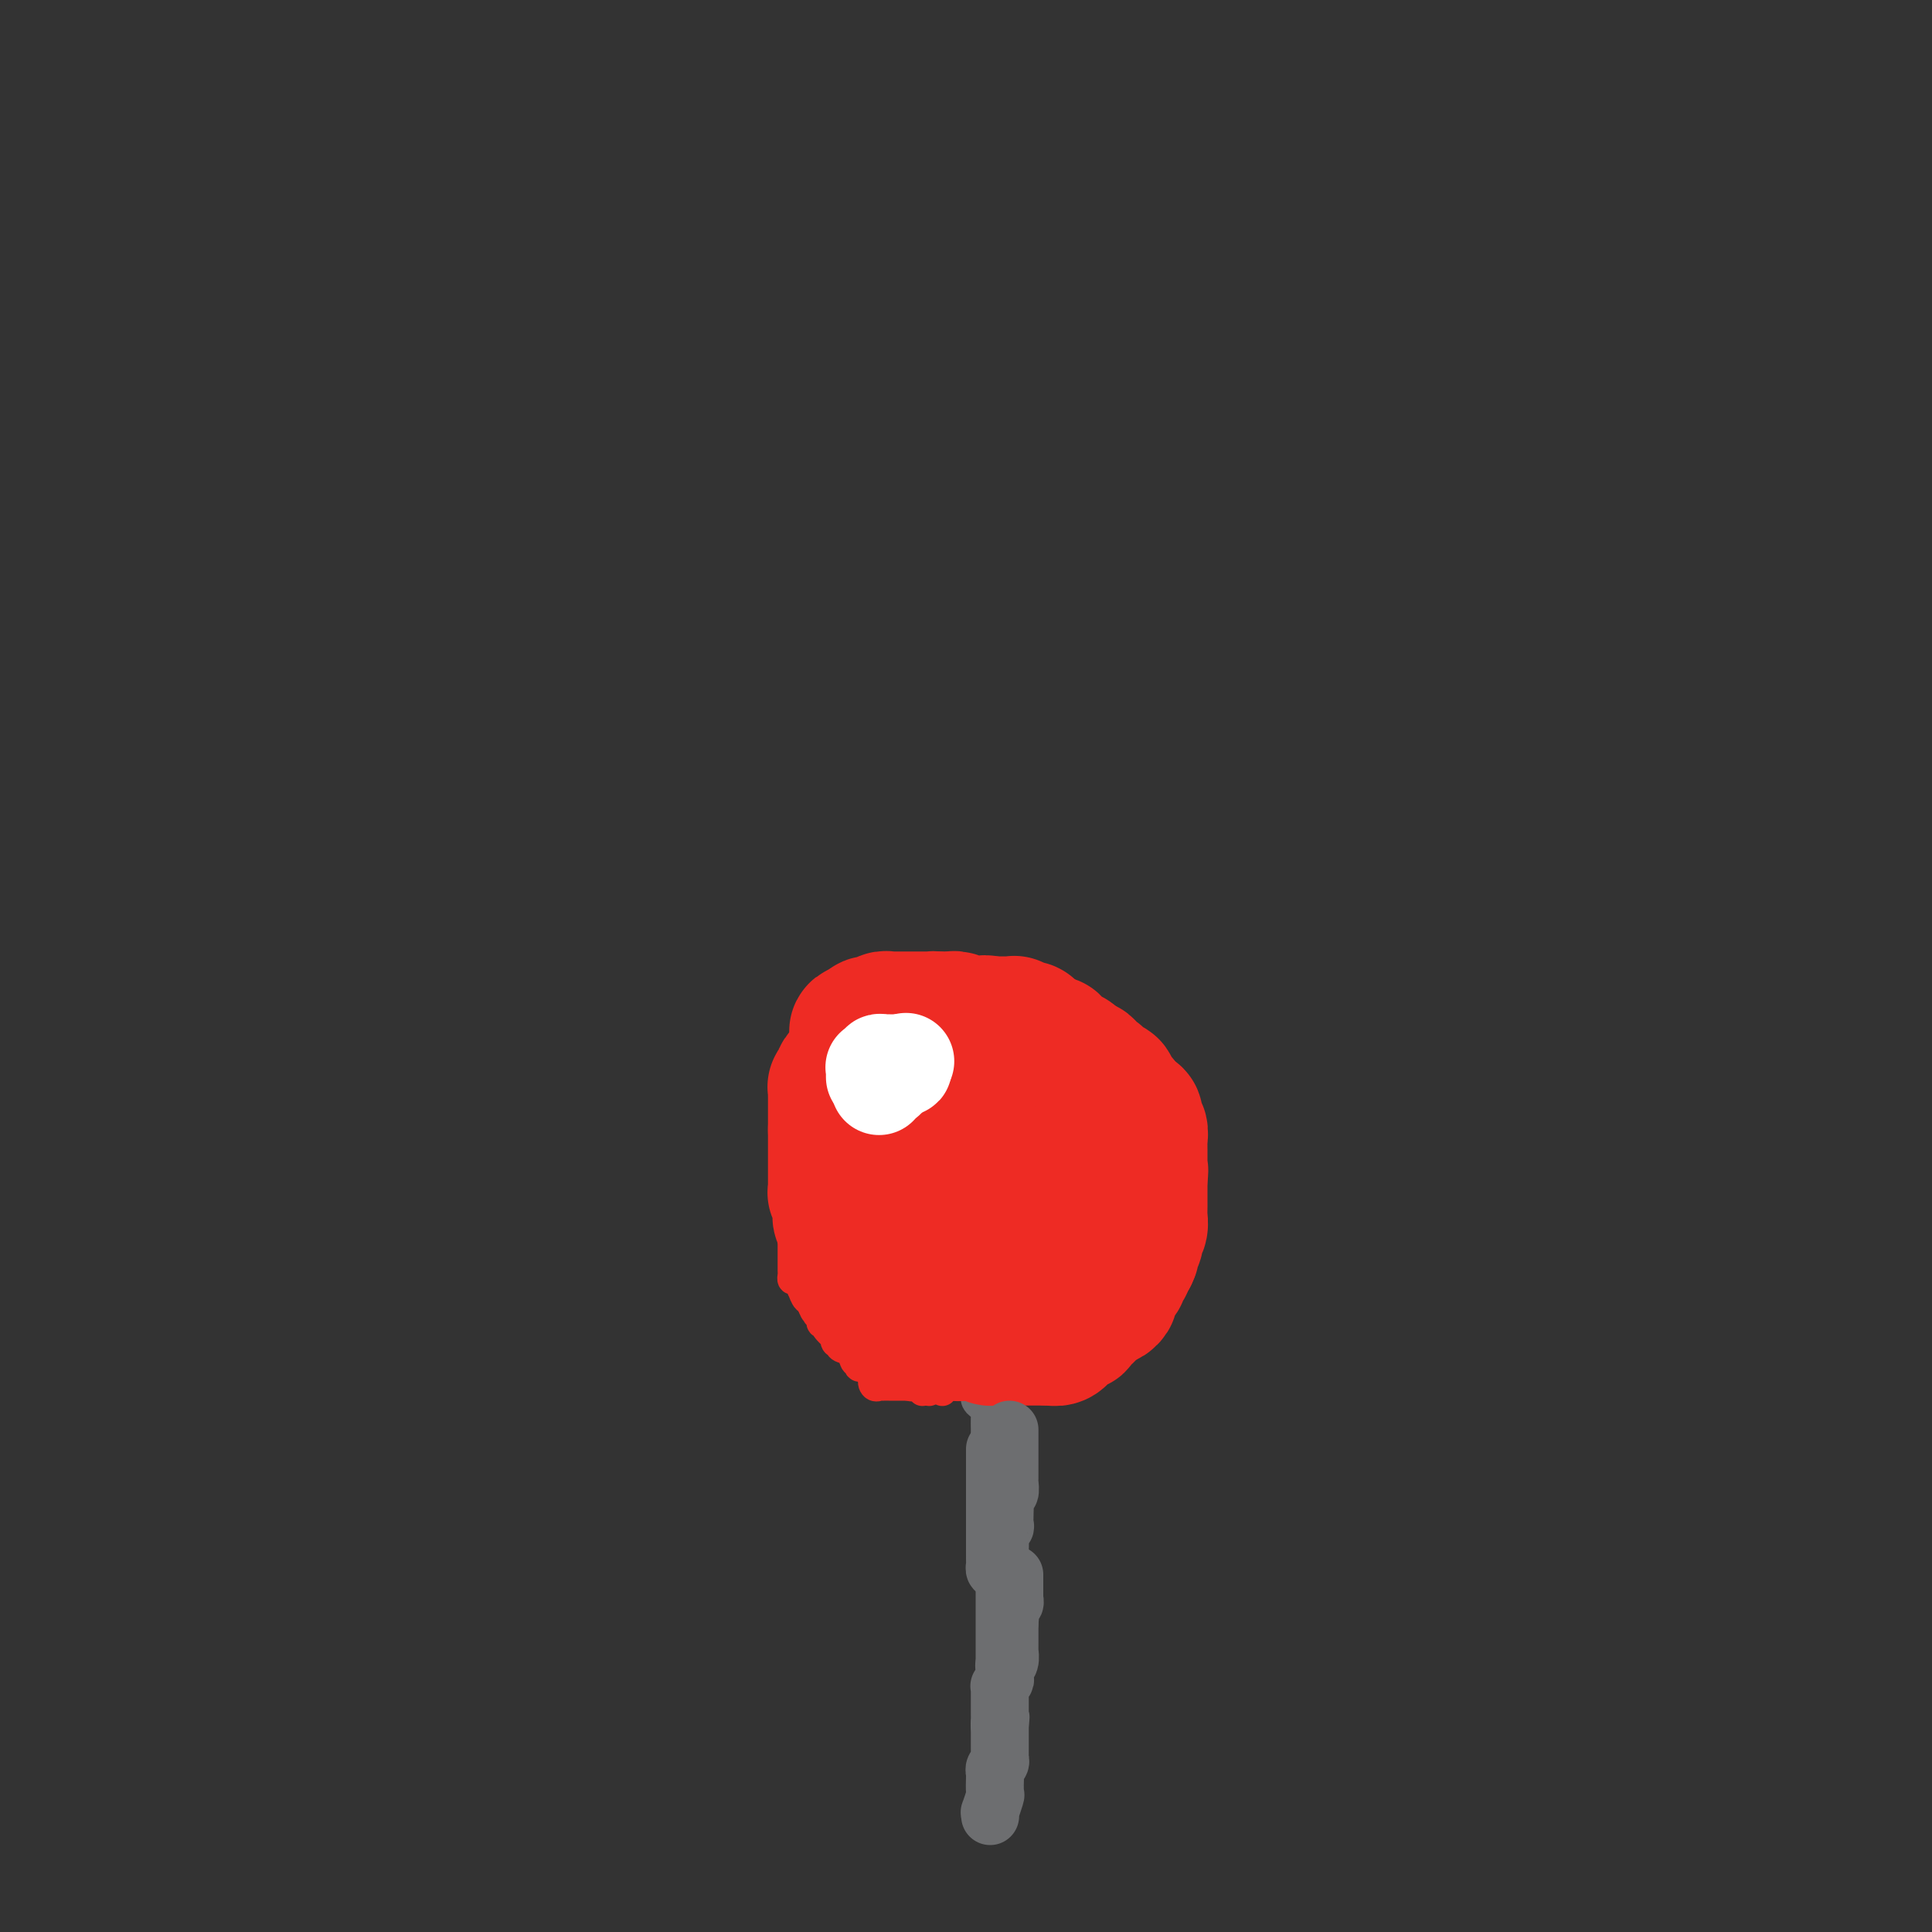 <svg viewBox='0 0 400 400' version='1.1' xmlns='http://www.w3.org/2000/svg' xmlns:xlink='http://www.w3.org/1999/xlink'><rect x="0" y="0" width="400" height="400" fill="#333333" stroke="none"/><g fill='none' stroke='#6D6E70' stroke-width='6' stroke-linecap='round' stroke-linejoin='round'><path d='M206,374c0.000,-0.192 0.000,-0.384 0,-1c0.000,-0.616 0.000,-1.657 0,-2c-0.000,-0.343 0.000,0.010 0,0c0.000,-0.010 0.000,-0.383 0,-1c0.000,-0.617 0.000,-1.478 0,-2c0.000,-0.522 0.000,-0.705 0,-1c0.000,-0.295 0.000,-0.703 0,-1c0.000,-0.297 0.000,-0.482 0,-1c0.000,-0.518 0.000,-1.367 0,-2c0.000,-0.633 -0.000,-1.050 0,-1c0.000,0.050 0.000,0.565 0,0c0.000,-0.565 0.000,-2.211 0,-3c0.000,-0.789 0.000,-0.721 0,-1c0.000,-0.279 0.000,-0.904 0,-1c0.000,-0.096 0.000,0.339 0,0c0.000,-0.339 -0.000,-1.452 0,-2c0.000,-0.548 0.000,-0.532 0,-1c0.000,-0.468 -0.000,-1.419 0,-2c0.000,-0.581 0.000,-0.790 0,-1'/><path d='M206,351c-0.226,-4.040 -0.793,-2.641 -1,-2c-0.207,0.641 -0.056,0.524 0,0c0.056,-0.524 0.015,-1.455 0,-2c-0.015,-0.545 -0.004,-0.706 0,-1c0.004,-0.294 0.001,-0.723 0,-1c-0.001,-0.277 -0.000,-0.402 0,-1c0.000,-0.598 0.000,-1.669 0,-2c-0.000,-0.331 -0.000,0.076 0,0c0.000,-0.076 0.000,-0.637 0,-1c-0.000,-0.363 -0.000,-0.527 0,-1c0.000,-0.473 0.000,-1.254 0,-2c-0.000,-0.746 -0.000,-1.456 0,-2c0.000,-0.544 0.000,-0.920 0,-1c-0.000,-0.080 -0.000,0.137 0,0c0.000,-0.137 -0.000,-0.628 0,-1c0.000,-0.372 0.000,-0.624 0,-1c-0.000,-0.376 -0.000,-0.875 0,-1c0.000,-0.125 0.000,0.122 0,0c-0.000,-0.122 -0.000,-0.615 0,-1c0.000,-0.385 0.000,-0.663 0,-1c-0.000,-0.337 -0.000,-0.733 0,-1c0.000,-0.267 0.000,-0.404 0,-1c-0.000,-0.596 -0.000,-1.650 0,-2c0.000,-0.350 0.001,0.005 0,0c-0.001,-0.005 -0.004,-0.368 0,-1c0.004,-0.632 0.015,-1.531 0,-2c-0.015,-0.469 -0.056,-0.507 0,-1c0.056,-0.493 0.207,-1.440 0,-2c-0.207,-0.560 -0.774,-0.731 -1,-1c-0.226,-0.269 -0.113,-0.634 0,-1'/><path d='M204,318c-0.309,-5.300 -0.083,-2.049 0,-1c0.083,1.049 0.022,-0.104 0,-1c-0.022,-0.896 -0.006,-1.537 0,-2c0.006,-0.463 0.002,-0.749 0,-1c-0.002,-0.251 -0.000,-0.466 0,-1c0.000,-0.534 0.000,-1.386 0,-2c-0.000,-0.614 -0.000,-0.991 0,-1c0.000,-0.009 0.000,0.348 0,0c-0.000,-0.348 -0.000,-1.403 0,-2c0.000,-0.597 0.000,-0.738 0,-1c-0.000,-0.262 -0.000,-0.647 0,-1c0.000,-0.353 0.000,-0.673 0,-1c-0.000,-0.327 -0.000,-0.659 0,-1c0.000,-0.341 0.000,-0.690 0,-1c-0.000,-0.310 -0.000,-0.581 0,-1c0.000,-0.419 0.000,-0.985 0,-1c-0.000,-0.015 -0.000,0.523 0,0c0.000,-0.523 0.001,-2.106 0,-3c-0.001,-0.894 -0.003,-1.100 0,-1c0.003,0.100 0.011,0.507 0,0c-0.011,-0.507 -0.041,-1.927 0,-3c0.041,-1.073 0.155,-1.797 0,-2c-0.155,-0.203 -0.577,0.117 -1,0c-0.423,-0.117 -0.845,-0.672 -1,-1c-0.155,-0.328 -0.041,-0.431 0,-1c0.041,-0.569 0.011,-1.606 0,-2c-0.011,-0.394 -0.003,-0.144 0,0c0.003,0.144 0.001,0.184 0,0c-0.001,-0.184 -0.000,-0.592 0,-1'/><path d='M202,286c-0.311,-5.134 -0.087,-1.968 0,-1c0.087,0.968 0.037,-0.263 0,-1c-0.037,-0.737 -0.062,-0.982 0,-1c0.062,-0.018 0.213,0.191 0,0c-0.213,-0.191 -0.788,-0.782 -1,-1c-0.212,-0.218 -0.061,-0.062 0,0c0.061,0.062 0.030,0.031 0,0'/></g>
<g fill='none' stroke='#EE2B24' stroke-width='6' stroke-linecap='round' stroke-linejoin='round'><path d='M191,283c0.056,-0.000 0.113,-0.000 0,0c-0.113,0.000 -0.395,0.000 0,0c0.395,-0.000 1.467,-0.001 2,0c0.533,0.001 0.527,0.003 1,0c0.473,-0.003 1.426,-0.011 2,0c0.574,0.011 0.769,0.041 1,0c0.231,-0.041 0.497,-0.155 1,0c0.503,0.155 1.245,0.577 2,1c0.755,0.423 1.525,0.845 2,1c0.475,0.155 0.655,0.041 1,0c0.345,-0.041 0.855,-0.011 1,0c0.145,0.011 -0.076,0.003 0,0c0.076,-0.003 0.450,-0.001 1,0c0.550,0.001 1.275,0.000 2,0'/><path d='M207,285c2.633,0.309 1.216,0.083 1,0c-0.216,-0.083 0.769,-0.022 1,0c0.231,0.022 -0.293,0.006 0,0c0.293,-0.006 1.402,-0.001 2,0c0.598,0.001 0.685,-0.003 1,0c0.315,0.003 0.858,0.011 1,0c0.142,-0.011 -0.115,-0.042 0,0c0.115,0.042 0.604,0.156 1,0c0.396,-0.156 0.699,-0.581 1,-1c0.301,-0.419 0.601,-0.830 1,-1c0.399,-0.170 0.899,-0.098 1,0c0.101,0.098 -0.197,0.224 0,0c0.197,-0.224 0.889,-0.796 1,-1c0.111,-0.204 -0.360,-0.040 0,0c0.360,0.040 1.549,-0.046 2,0c0.451,0.046 0.162,0.223 0,0c-0.162,-0.223 -0.198,-0.848 0,-1c0.198,-0.152 0.629,0.167 1,0c0.371,-0.167 0.681,-0.819 1,-1c0.319,-0.181 0.646,0.110 1,0c0.354,-0.110 0.735,-0.621 1,-1c0.265,-0.379 0.413,-0.626 1,-1c0.587,-0.374 1.613,-0.874 2,-1c0.387,-0.126 0.135,0.121 0,0c-0.135,-0.121 -0.152,-0.609 0,-1c0.152,-0.391 0.472,-0.683 1,-1c0.528,-0.317 1.264,-0.658 2,-1'/><path d='M230,274c2.627,-2.087 1.194,-1.806 1,-2c-0.194,-0.194 0.852,-0.864 2,-2c1.148,-1.136 2.399,-2.737 3,-4c0.601,-1.263 0.553,-2.188 1,-3c0.447,-0.812 1.391,-1.512 2,-2c0.609,-0.488 0.885,-0.766 1,-1c0.115,-0.234 0.069,-0.426 0,-1c-0.069,-0.574 -0.162,-1.530 0,-2c0.162,-0.470 0.578,-0.455 1,-1c0.422,-0.545 0.849,-1.651 1,-2c0.151,-0.349 0.026,0.059 0,0c-0.026,-0.059 0.045,-0.584 0,-1c-0.045,-0.416 -0.208,-0.724 0,-1c0.208,-0.276 0.788,-0.521 1,-1c0.212,-0.479 0.057,-1.193 0,-2c-0.057,-0.807 -0.015,-1.708 0,-2c0.015,-0.292 0.004,0.024 0,0c-0.004,-0.024 -0.001,-0.388 0,-1c0.001,-0.612 0.000,-1.472 0,-2c-0.000,-0.528 -0.000,-0.724 0,-1c0.000,-0.276 0.000,-0.634 0,-1c-0.000,-0.366 -0.000,-0.742 0,-1c0.000,-0.258 0.001,-0.398 0,-1c-0.001,-0.602 -0.003,-1.667 0,-2c0.003,-0.333 0.011,0.065 0,0c-0.011,-0.065 -0.041,-0.595 0,-1c0.041,-0.405 0.155,-0.687 0,-1c-0.155,-0.313 -0.577,-0.656 -1,-1'/><path d='M242,235c-0.398,-2.720 -0.895,-1.521 -1,-1c-0.105,0.521 0.180,0.365 0,0c-0.180,-0.365 -0.826,-0.938 -1,-1c-0.174,-0.062 0.125,0.387 0,0c-0.125,-0.387 -0.675,-1.610 -1,-2c-0.325,-0.390 -0.426,0.054 -1,0c-0.574,-0.054 -1.622,-0.606 -2,-1c-0.378,-0.394 -0.086,-0.632 0,-1c0.086,-0.368 -0.032,-0.868 0,-1c0.032,-0.132 0.215,0.104 0,0c-0.215,-0.104 -0.829,-0.550 -1,-1c-0.171,-0.450 0.100,-0.906 0,-1c-0.100,-0.094 -0.570,0.172 -1,0c-0.430,-0.172 -0.818,-0.782 -1,-1c-0.182,-0.218 -0.158,-0.044 0,0c0.158,0.044 0.448,-0.044 0,0c-0.448,0.044 -1.636,0.218 -2,0c-0.364,-0.218 0.096,-0.829 0,-1c-0.096,-0.171 -0.746,0.099 -1,0c-0.254,-0.099 -0.110,-0.566 0,-1c0.110,-0.434 0.187,-0.835 0,-1c-0.187,-0.165 -0.638,-0.096 -1,0c-0.362,0.096 -0.636,0.218 -1,0c-0.364,-0.218 -0.818,-0.777 -1,-1c-0.182,-0.223 -0.091,-0.112 0,0'/><path d='M227,221c-2.317,-2.167 -0.610,-0.583 0,0c0.610,0.583 0.122,0.166 0,0c-0.122,-0.166 0.121,-0.082 0,0c-0.121,0.082 -0.606,0.162 -1,0c-0.394,-0.162 -0.698,-0.565 -1,-1c-0.302,-0.435 -0.602,-0.901 -1,-1c-0.398,-0.099 -0.894,0.171 -1,0c-0.106,-0.171 0.179,-0.782 0,-1c-0.179,-0.218 -0.822,-0.043 -1,0c-0.178,0.043 0.107,-0.045 0,0c-0.107,0.045 -0.607,0.222 -1,0c-0.393,-0.222 -0.679,-0.844 -1,-1c-0.321,-0.156 -0.678,0.155 -1,0c-0.322,-0.155 -0.610,-0.776 -1,-1c-0.390,-0.224 -0.883,-0.050 -1,0c-0.117,0.050 0.141,-0.025 0,0c-0.141,0.025 -0.682,0.150 -1,0c-0.318,-0.150 -0.414,-0.576 -1,-1c-0.586,-0.424 -1.662,-0.846 -2,-1c-0.338,-0.154 0.063,-0.041 0,0c-0.063,0.041 -0.590,0.011 -1,0c-0.410,-0.011 -0.704,-0.003 -1,0c-0.296,0.003 -0.595,0.001 -1,0c-0.405,-0.001 -0.917,-0.000 -1,0c-0.083,0.000 0.262,0.000 0,0c-0.262,-0.000 -1.131,-0.000 -2,0'/><path d='M207,214c-3.045,-1.100 -0.659,-0.351 0,0c0.659,0.351 -0.410,0.304 -1,0c-0.590,-0.304 -0.701,-0.866 -1,-1c-0.299,-0.134 -0.787,0.160 -1,0c-0.213,-0.160 -0.152,-0.775 0,-1c0.152,-0.225 0.395,-0.060 0,0c-0.395,0.060 -1.430,0.016 -2,0c-0.570,-0.016 -0.677,-0.004 -1,0c-0.323,0.004 -0.861,0.001 -1,0c-0.139,-0.001 0.122,-0.000 0,0c-0.122,0.000 -0.628,0.000 -1,0c-0.372,-0.000 -0.609,-0.000 -1,0c-0.391,0.000 -0.934,0.000 -1,0c-0.066,-0.000 0.346,-0.000 0,0c-0.346,0.000 -1.451,0.000 -2,0c-0.549,-0.000 -0.542,-0.000 -1,0c-0.458,0.000 -1.380,0.000 -2,0c-0.620,-0.000 -0.940,-0.000 -1,0c-0.060,0.000 0.138,0.000 0,0c-0.138,-0.000 -0.611,-0.000 -1,0c-0.389,0.000 -0.695,0.000 -1,0c-0.305,-0.000 -0.610,-0.000 -1,0c-0.390,0.000 -0.864,0.000 -1,0c-0.136,-0.000 0.066,-0.000 0,0c-0.066,0.000 -0.399,0.000 -1,0c-0.601,-0.000 -1.469,-0.000 -2,0c-0.531,0.000 -0.723,0.000 -1,0c-0.277,-0.000 -0.638,-0.000 -1,0'/><path d='M182,212c-3.759,-0.292 -0.655,-0.023 0,0c0.655,0.023 -1.138,-0.201 -2,0c-0.862,0.201 -0.794,0.828 -1,1c-0.206,0.172 -0.686,-0.111 -1,0c-0.314,0.111 -0.462,0.618 -1,1c-0.538,0.382 -1.468,0.641 -2,1c-0.532,0.359 -0.667,0.819 -1,1c-0.333,0.181 -0.862,0.085 -1,0c-0.138,-0.085 0.117,-0.159 0,0c-0.117,0.159 -0.605,0.549 -1,1c-0.395,0.451 -0.698,0.962 -1,1c-0.302,0.038 -0.602,-0.396 -1,0c-0.398,0.396 -0.894,1.621 -1,2c-0.106,0.379 0.179,-0.088 0,0c-0.179,0.088 -0.823,0.730 -1,1c-0.177,0.270 0.111,0.168 0,0c-0.111,-0.168 -0.622,-0.400 -1,0c-0.378,0.400 -0.623,1.434 -1,2c-0.377,0.566 -0.886,0.663 -1,1c-0.114,0.337 0.165,0.913 0,1c-0.165,0.087 -0.776,-0.314 -1,0c-0.224,0.314 -0.060,1.342 0,2c0.060,0.658 0.016,0.946 0,1c-0.016,0.054 -0.004,-0.125 0,0c0.004,0.125 0.001,0.555 0,1c-0.001,0.445 -0.000,0.907 0,1c0.000,0.093 0.000,-0.181 0,0c-0.000,0.181 -0.000,0.818 0,1c0.000,0.182 0.000,-0.091 0,0c-0.000,0.091 -0.000,0.545 0,1'/><path d='M164,232c0.000,1.250 0.000,0.874 0,1c-0.000,0.126 0.000,0.755 0,1c0.000,0.245 0.000,0.107 0,0c0.000,-0.107 0.000,-0.182 0,0c0.000,0.182 -0.000,0.622 0,1c0.000,0.378 0.000,0.693 0,1c0.000,0.307 0.000,0.607 0,1c0.000,0.393 0.000,0.880 0,1c0.000,0.120 0.000,-0.126 0,0c0.000,0.126 0.000,0.625 0,1c0.000,0.375 0.000,0.625 0,1c0.000,0.375 0.000,0.874 0,1c0.000,0.126 0.000,-0.121 0,0c0.000,0.121 0.000,0.609 0,1c0.000,0.391 -0.000,0.683 0,1c0.000,0.317 0.000,0.658 0,1c0.000,0.342 -0.000,0.683 0,1c0.000,0.317 0.000,0.608 0,1c0.000,0.392 -0.000,0.883 0,1c0.000,0.117 0.000,-0.141 0,0c0.000,0.141 -0.000,0.682 0,1c0.000,0.318 0.000,0.414 0,1c0.000,0.586 -0.000,1.663 0,2c0.000,0.337 0.000,-0.064 0,0c0.000,0.064 -0.000,0.594 0,1c0.000,0.406 0.000,0.687 0,1c-0.000,0.313 0.000,0.656 0,1'/><path d='M164,254c-0.000,3.565 -0.000,1.477 0,1c0.000,-0.477 0.000,0.659 0,1c-0.000,0.341 -0.000,-0.111 0,0c0.000,0.111 0.000,0.786 0,1c-0.000,0.214 -0.000,-0.034 0,0c0.000,0.034 0.000,0.351 0,1c-0.000,0.649 -0.000,1.631 0,2c0.000,0.369 0.000,0.126 0,0c-0.000,-0.126 -0.001,-0.135 0,0c0.001,0.135 0.003,0.414 0,1c-0.003,0.586 -0.011,1.480 0,2c0.011,0.520 0.042,0.665 0,1c-0.042,0.335 -0.155,0.858 0,1c0.155,0.142 0.580,-0.098 1,0c0.420,0.098 0.834,0.533 1,1c0.166,0.467 0.083,0.966 0,1c-0.083,0.034 -0.166,-0.397 0,0c0.166,0.397 0.581,1.622 1,2c0.419,0.378 0.844,-0.091 1,0c0.156,0.091 0.045,0.740 0,1c-0.045,0.260 -0.022,0.130 0,0'/><path d='M168,270c0.863,2.653 1.019,1.285 1,1c-0.019,-0.285 -0.215,0.512 0,1c0.215,0.488 0.840,0.668 1,1c0.160,0.332 -0.146,0.815 0,1c0.146,0.185 0.743,0.073 1,0c0.257,-0.073 0.173,-0.107 0,0c-0.173,0.107 -0.435,0.355 0,1c0.435,0.645 1.567,1.689 2,2c0.433,0.311 0.167,-0.109 0,0c-0.167,0.109 -0.234,0.749 0,1c0.234,0.251 0.769,0.114 1,0c0.231,-0.114 0.156,-0.203 0,0c-0.156,0.203 -0.395,0.699 0,1c0.395,0.301 1.425,0.405 2,1c0.575,0.595 0.697,1.679 1,2c0.303,0.321 0.788,-0.121 1,0c0.212,0.121 0.149,0.806 0,1c-0.149,0.194 -0.386,-0.102 0,0c0.386,0.102 1.396,0.600 2,1c0.604,0.400 0.802,0.700 1,1'/><path d='M181,285c2.028,2.486 0.599,1.202 0,1c-0.599,-0.202 -0.367,0.678 0,1c0.367,0.322 0.868,0.086 1,0c0.132,-0.086 -0.107,-0.023 0,0c0.107,0.023 0.558,0.006 1,0c0.442,-0.006 0.874,-0.002 1,0c0.126,0.002 -0.055,0.000 0,0c0.055,-0.000 0.345,-0.000 1,0c0.655,0.000 1.676,0.000 2,0c0.324,-0.000 -0.050,-0.000 0,0c0.050,0.000 0.525,0.000 1,0'/><path d='M188,287c1.265,0.311 0.928,0.087 1,0c0.072,-0.087 0.555,-0.037 1,0c0.445,0.037 0.854,0.062 1,0c0.146,-0.062 0.029,-0.213 0,0c-0.029,0.213 0.031,0.788 0,1c-0.031,0.212 -0.152,0.061 0,0c0.152,-0.061 0.576,-0.030 1,0'/><path d='M192,288c0.667,0.167 0.333,0.083 0,0'/><path d='M195,288c0.000,0.000 0.100,0.100 0.1,0.1'/><path d='M182,282c0.000,0.000 0.100,0.100 0.1,0.1'/></g>
<g fill='none' stroke='#EE2B24' stroke-width='28' stroke-linecap='round' stroke-linejoin='round'><path d='M191,256c0.372,0.159 0.745,0.317 1,0c0.255,-0.317 0.394,-1.111 1,-2c0.606,-0.889 1.679,-1.874 2,-3c0.321,-1.126 -0.110,-2.393 0,-3c0.110,-0.607 0.762,-0.554 1,-1c0.238,-0.446 0.064,-1.391 0,-2c-0.064,-0.609 -0.017,-0.881 0,-1c0.017,-0.119 0.005,-0.083 0,0c-0.005,0.083 -0.001,0.215 0,0c0.001,-0.215 0.000,-0.776 0,-1c-0.000,-0.224 -0.000,-0.112 0,0'/><path d='M196,243c0.771,-2.471 0.199,-2.148 0,-2c-0.199,0.148 -0.025,0.120 0,0c0.025,-0.120 -0.100,-0.331 0,-1c0.100,-0.669 0.425,-1.794 0,-2c-0.425,-0.206 -1.602,0.508 -2,0c-0.398,-0.508 -0.019,-2.238 0,-3c0.019,-0.762 -0.322,-0.556 -1,-1c-0.678,-0.444 -1.692,-1.538 -2,-2c-0.308,-0.462 0.089,-0.292 0,-1c-0.089,-0.708 -0.665,-2.295 -1,-3c-0.335,-0.705 -0.430,-0.528 -1,-1c-0.570,-0.472 -1.616,-1.593 -2,-2c-0.384,-0.407 -0.106,-0.099 0,0c0.106,0.099 0.040,-0.012 0,0c-0.040,0.012 -0.053,0.148 0,0c0.053,-0.148 0.173,-0.580 0,-1c-0.173,-0.420 -0.639,-0.830 -1,-1c-0.361,-0.170 -0.618,-0.102 -1,0c-0.382,0.102 -0.891,0.238 -1,0c-0.109,-0.238 0.182,-0.848 0,-1c-0.182,-0.152 -0.836,0.155 -1,0c-0.164,-0.155 0.162,-0.774 0,-1c-0.162,-0.226 -0.813,-0.061 -1,0c-0.187,0.061 0.089,0.017 0,0c-0.089,-0.017 -0.545,-0.009 -1,0'/><path d='M181,221c-1.344,-1.083 -0.203,-0.290 0,0c0.203,0.290 -0.533,0.078 -1,0c-0.467,-0.078 -0.664,-0.022 -1,0c-0.336,0.022 -0.811,0.010 -1,0c-0.189,-0.010 -0.092,-0.018 0,0c0.092,0.018 0.178,0.060 0,0c-0.178,-0.060 -0.621,-0.224 -1,0c-0.379,0.224 -0.694,0.834 -1,1c-0.306,0.166 -0.604,-0.114 -1,0c-0.396,0.114 -0.891,0.622 -1,1c-0.109,0.378 0.167,0.626 0,1c-0.167,0.374 -0.777,0.875 -1,1c-0.223,0.125 -0.060,-0.125 0,0c0.060,0.125 0.016,0.625 0,1c-0.016,0.375 -0.004,0.626 0,1c0.004,0.374 0.001,0.870 0,1c-0.001,0.130 -0.000,-0.105 0,0c0.000,0.105 0.000,0.549 0,1c-0.000,0.451 -0.000,0.908 0,1c0.000,0.092 0.000,-0.180 0,0c-0.000,0.180 -0.000,0.811 0,1c0.000,0.189 0.000,-0.065 0,0c-0.000,0.065 -0.000,0.447 0,1c0.000,0.553 0.000,1.276 0,2'/><path d='M173,234c0.000,1.405 0.000,0.418 0,0c-0.000,-0.418 -0.000,-0.267 0,0c0.000,0.267 0.000,0.649 0,1c-0.000,0.351 -0.000,0.671 0,1c0.000,0.329 0.000,0.665 0,1c-0.000,0.335 -0.000,0.667 0,1c0.000,0.333 0.000,0.668 0,1c-0.000,0.332 -0.000,0.662 0,1c0.000,0.338 0.000,0.686 0,1c-0.000,0.314 -0.000,0.594 0,1c0.000,0.406 0.000,0.936 0,1c-0.000,0.064 -0.001,-0.339 0,0c0.001,0.339 0.004,1.418 0,2c-0.004,0.582 -0.015,0.665 0,1c0.015,0.335 0.057,0.921 0,1c-0.057,0.079 -0.212,-0.349 0,0c0.212,0.349 0.792,1.474 1,2c0.208,0.526 0.045,0.453 0,1c-0.045,0.547 0.026,1.715 0,2c-0.026,0.285 -0.151,-0.313 0,0c0.151,0.313 0.579,1.537 1,2c0.421,0.463 0.834,0.165 1,0c0.166,-0.165 0.083,-0.198 0,0c-0.083,0.198 -0.167,0.628 0,1c0.167,0.372 0.583,0.686 1,1'/><path d='M177,256c0.846,3.642 0.961,1.745 1,1c0.039,-0.745 0.000,-0.340 0,0c-0.000,0.340 0.037,0.613 0,1c-0.037,0.387 -0.150,0.886 0,1c0.150,0.114 0.561,-0.158 1,0c0.439,0.158 0.906,0.745 1,1c0.094,0.255 -0.186,0.176 0,0c0.186,-0.176 0.839,-0.450 1,0c0.161,0.450 -0.168,1.623 0,2c0.168,0.377 0.834,-0.043 1,0c0.166,0.043 -0.167,0.550 0,1c0.167,0.450 0.835,0.844 1,1c0.165,0.156 -0.172,0.073 0,0c0.172,-0.073 0.854,-0.135 1,0c0.146,0.135 -0.244,0.467 0,1c0.244,0.533 1.122,1.266 2,2'/><path d='M186,267c1.620,1.582 1.169,0.035 1,0c-0.169,-0.035 -0.056,1.440 0,2c0.056,0.560 0.056,0.204 0,0c-0.056,-0.204 -0.169,-0.257 0,0c0.169,0.257 0.619,0.824 1,1c0.381,0.176 0.694,-0.040 1,0c0.306,0.040 0.607,0.337 1,1c0.393,0.663 0.879,1.693 1,2c0.121,0.307 -0.121,-0.110 0,0c0.121,0.110 0.606,0.746 1,1c0.394,0.254 0.697,0.127 1,0'/><path d='M193,274c1.019,1.083 0.067,0.290 0,0c-0.067,-0.290 0.752,-0.079 1,0c0.248,0.079 -0.073,0.025 0,0c0.073,-0.025 0.540,-0.020 1,0c0.460,0.020 0.912,0.057 1,0c0.088,-0.057 -0.189,-0.208 0,0c0.189,0.208 0.843,0.774 1,1c0.157,0.226 -0.182,0.113 0,0c0.182,-0.113 0.885,-0.226 1,0c0.115,0.226 -0.359,0.793 0,1c0.359,0.207 1.549,0.056 2,0c0.451,-0.056 0.162,-0.015 0,0c-0.162,0.015 -0.197,0.004 0,0c0.197,-0.004 0.627,-0.001 1,0c0.373,0.001 0.687,0.000 1,0c0.313,-0.000 0.623,-0.000 1,0c0.377,0.000 0.822,0.000 1,0c0.178,-0.000 0.089,-0.000 0,0'/><path d='M204,276c1.885,0.536 1.096,0.876 1,1c-0.096,0.124 0.500,0.033 1,0c0.500,-0.033 0.904,-0.009 1,0c0.096,0.009 -0.115,0.002 0,0c0.115,-0.002 0.556,-0.001 1,0c0.444,0.001 0.892,0.000 1,0c0.108,-0.000 -0.125,-0.000 0,0c0.125,0.000 0.607,0.000 1,0c0.393,-0.000 0.697,-0.000 1,0c0.303,0.000 0.606,0.000 1,0c0.394,-0.000 0.879,-0.000 1,0c0.121,0.000 -0.121,0.000 0,0c0.121,-0.000 0.607,-0.000 1,0c0.393,0.000 0.693,0.000 1,0c0.307,-0.000 0.621,-0.000 1,0c0.379,0.000 0.823,0.000 1,0c0.177,-0.000 0.089,-0.000 0,0'/><path d='M217,277c2.193,0.137 1.175,-0.020 1,0c-0.175,0.020 0.492,0.217 1,0c0.508,-0.217 0.858,-0.846 1,-1c0.142,-0.154 0.075,0.169 0,0c-0.075,-0.169 -0.160,-0.830 0,-1c0.160,-0.170 0.565,0.151 1,0c0.435,-0.151 0.900,-0.775 1,-1c0.100,-0.225 -0.167,-0.050 0,0c0.167,0.050 0.766,-0.023 1,0c0.234,0.023 0.104,0.142 0,0c-0.104,-0.142 -0.182,-0.546 0,-1c0.182,-0.454 0.623,-0.959 1,-1c0.377,-0.041 0.689,0.381 1,0c0.311,-0.381 0.619,-1.566 1,-2c0.381,-0.434 0.833,-0.117 1,0c0.167,0.117 0.048,0.033 0,0c-0.048,-0.033 -0.024,-0.017 0,0'/><path d='M227,270c1.729,-1.321 1.052,-1.124 1,-1c-0.052,0.124 0.521,0.174 1,0c0.479,-0.174 0.864,-0.572 1,-1c0.136,-0.428 0.023,-0.885 0,-1c-0.023,-0.115 0.045,0.114 0,0c-0.045,-0.114 -0.204,-0.569 0,-1c0.204,-0.431 0.772,-0.836 1,-1c0.228,-0.164 0.118,-0.085 0,0c-0.118,0.085 -0.242,0.178 0,0c0.242,-0.178 0.850,-0.626 1,-1c0.150,-0.374 -0.157,-0.675 0,-1c0.157,-0.325 0.777,-0.676 1,-1c0.223,-0.324 0.050,-0.623 0,-1c-0.050,-0.377 0.025,-0.832 0,-1c-0.025,-0.168 -0.150,-0.048 0,0c0.150,0.048 0.575,0.024 1,0'/><path d='M234,260c1.023,-1.952 0.082,-1.831 0,-2c-0.082,-0.169 0.696,-0.626 1,-1c0.304,-0.374 0.134,-0.664 0,-1c-0.134,-0.336 -0.232,-0.719 0,-1c0.232,-0.281 0.794,-0.460 1,-1c0.206,-0.540 0.055,-1.440 0,-2c-0.055,-0.560 -0.015,-0.780 0,-1c0.015,-0.220 0.004,-0.440 0,-1c-0.004,-0.560 -0.001,-1.460 0,-2c0.001,-0.540 0.000,-0.719 0,-1c-0.000,-0.281 -0.000,-0.663 0,-1c0.000,-0.337 0.000,-0.629 0,-1c-0.000,-0.371 -0.000,-0.820 0,-1c0.000,-0.180 0.000,-0.090 0,0'/><path d='M236,244c0.309,-2.713 0.083,-1.496 0,-1c-0.083,0.496 -0.022,0.270 0,0c0.022,-0.270 0.006,-0.584 0,-1c-0.006,-0.416 -0.002,-0.935 0,-1c0.002,-0.065 0.000,0.323 0,0c-0.000,-0.323 -0.000,-1.358 0,-2c0.000,-0.642 -0.000,-0.892 0,-1c0.000,-0.108 0.001,-0.075 0,0c-0.001,0.075 -0.004,0.192 0,0c0.004,-0.192 0.015,-0.692 0,-1c-0.015,-0.308 -0.057,-0.425 0,-1c0.057,-0.575 0.211,-1.607 0,-2c-0.211,-0.393 -0.788,-0.148 -1,0c-0.212,0.148 -0.060,0.197 0,0c0.060,-0.197 0.027,-0.641 0,-1c-0.027,-0.359 -0.048,-0.632 0,-1c0.048,-0.368 0.167,-0.830 0,-1c-0.167,-0.170 -0.619,-0.049 -1,0c-0.381,0.049 -0.690,0.024 -1,0'/><path d='M233,231c-0.476,-2.269 -0.165,-1.443 0,-1c0.165,0.443 0.184,0.503 0,0c-0.184,-0.503 -0.571,-1.570 -1,-2c-0.429,-0.430 -0.899,-0.224 -1,0c-0.101,0.224 0.166,0.466 0,0c-0.166,-0.466 -0.765,-1.641 -1,-2c-0.235,-0.359 -0.105,0.097 0,0c0.105,-0.097 0.186,-0.748 0,-1c-0.186,-0.252 -0.637,-0.107 -1,0c-0.363,0.107 -0.636,0.174 -1,0c-0.364,-0.174 -0.819,-0.590 -1,-1c-0.181,-0.410 -0.090,-0.814 0,-1c0.090,-0.186 0.178,-0.155 0,0c-0.178,0.155 -0.622,0.434 -1,0c-0.378,-0.434 -0.689,-1.579 -1,-2c-0.311,-0.421 -0.623,-0.116 -1,0c-0.377,0.116 -0.819,0.045 -1,0c-0.181,-0.045 -0.100,-0.064 0,0c0.100,0.064 0.219,0.209 0,0c-0.219,-0.209 -0.777,-0.774 -1,-1c-0.223,-0.226 -0.112,-0.113 0,0'/><path d='M222,220c-1.654,-1.945 -0.290,-1.309 0,-1c0.290,0.309 -0.496,0.289 -1,0c-0.504,-0.289 -0.727,-0.848 -1,-1c-0.273,-0.152 -0.595,0.103 -1,0c-0.405,-0.103 -0.892,-0.564 -1,-1c-0.108,-0.436 0.164,-0.848 0,-1c-0.164,-0.152 -0.765,-0.044 -1,0c-0.235,0.044 -0.104,0.026 0,0c0.104,-0.026 0.183,-0.058 0,0c-0.183,0.058 -0.626,0.208 -1,0c-0.374,-0.208 -0.678,-0.774 -1,-1c-0.322,-0.226 -0.661,-0.113 -1,0'/><path d='M214,215c-1.461,-0.729 -1.112,-0.051 -1,0c0.112,0.051 -0.013,-0.526 0,-1c0.013,-0.474 0.162,-0.845 0,-1c-0.162,-0.155 -0.636,-0.094 -1,0c-0.364,0.094 -0.619,0.221 -1,0c-0.381,-0.221 -0.889,-0.791 -1,-1c-0.111,-0.209 0.177,-0.056 0,0c-0.177,0.056 -0.817,0.015 -1,0c-0.183,-0.015 0.092,-0.004 0,0c-0.092,0.004 -0.549,0.001 -1,0c-0.451,-0.001 -0.894,-0.000 -1,0c-0.106,0.000 0.125,0.000 0,0c-0.125,-0.000 -0.607,-0.000 -1,0c-0.393,0.000 -0.696,0.000 -1,0'/><path d='M205,212c-1.616,-0.464 -1.158,-0.124 -1,0c0.158,0.124 0.014,0.033 0,0c-0.014,-0.033 0.101,-0.009 0,0c-0.101,0.009 -0.418,0.003 -1,0c-0.582,-0.003 -1.430,-0.005 -2,0c-0.570,0.005 -0.861,0.015 -1,0c-0.139,-0.015 -0.127,-0.057 0,0c0.127,0.057 0.370,0.211 0,0c-0.370,-0.211 -1.352,-0.789 -2,-1c-0.648,-0.211 -0.961,-0.057 -1,0c-0.039,0.057 0.197,0.015 0,0c-0.197,-0.015 -0.826,-0.004 -1,0c-0.174,0.004 0.107,0.001 0,0c-0.107,-0.001 -0.602,-0.000 -1,0c-0.398,0.000 -0.699,0.000 -1,0'/><path d='M194,211c-1.654,-0.155 -0.288,-0.041 0,0c0.288,0.041 -0.500,0.011 -1,0c-0.500,-0.011 -0.712,-0.003 -1,0c-0.288,0.003 -0.654,0.001 -1,0c-0.346,-0.001 -0.674,-0.000 -1,0c-0.326,0.000 -0.651,0.000 -1,0c-0.349,-0.000 -0.724,-0.001 -1,0c-0.276,0.001 -0.455,0.004 -1,0c-0.545,-0.004 -1.457,-0.015 -2,0c-0.543,0.015 -0.719,0.057 -1,0c-0.281,-0.057 -0.668,-0.211 -1,0c-0.332,0.211 -0.610,0.788 -1,1c-0.390,0.212 -0.892,0.060 -1,0c-0.108,-0.060 0.177,-0.026 0,0c-0.177,0.026 -0.817,0.046 -1,0c-0.183,-0.046 0.091,-0.156 0,0c-0.091,0.156 -0.545,0.578 -1,1'/><path d='M179,213c-2.547,0.471 -1.415,0.647 -1,1c0.415,0.353 0.111,0.882 0,1c-0.111,0.118 -0.030,-0.174 0,0c0.030,0.174 0.008,0.816 0,1c-0.008,0.184 -0.002,-0.089 0,0c0.002,0.089 0.001,0.539 0,1c-0.001,0.461 -0.000,0.932 0,1c0.000,0.068 0.000,-0.266 0,0c-0.000,0.266 -0.000,1.133 0,2'/><path d='M178,220c-0.155,1.307 -0.041,1.075 0,1c0.041,-0.075 0.011,0.008 0,0c-0.011,-0.008 -0.003,-0.105 0,0c0.003,0.105 0.003,0.413 0,1c-0.003,0.587 -0.007,1.453 0,2c0.007,0.547 0.024,0.776 0,1c-0.024,0.224 -0.090,0.441 0,1c0.090,0.559 0.336,1.458 1,2c0.664,0.542 1.745,0.727 2,1c0.255,0.273 -0.318,0.632 0,1c0.318,0.368 1.527,0.743 2,1c0.473,0.257 0.211,0.396 1,1c0.789,0.604 2.627,1.672 3,2c0.373,0.328 -0.721,-0.084 0,0c0.721,0.084 3.258,0.662 4,1c0.742,0.338 -0.310,0.434 0,1c0.310,0.566 1.982,1.601 3,2c1.018,0.399 1.382,0.163 2,0c0.618,-0.163 1.489,-0.254 2,0c0.511,0.254 0.662,0.853 1,1c0.338,0.147 0.864,-0.156 1,0c0.136,0.156 -0.118,0.773 0,1c0.118,0.227 0.606,0.064 1,0c0.394,-0.064 0.693,-0.027 1,0c0.307,0.027 0.621,0.046 1,0c0.379,-0.046 0.823,-0.156 1,0c0.177,0.156 0.089,0.578 0,1'/><path d='M204,241c3.453,1.701 0.585,0.455 0,0c-0.585,-0.455 1.114,-0.118 2,0c0.886,0.118 0.959,0.016 1,0c0.041,-0.016 0.049,0.052 0,0c-0.049,-0.052 -0.157,-0.225 0,0c0.157,0.225 0.578,0.848 1,1c0.422,0.152 0.845,-0.168 1,0c0.155,0.168 0.041,0.822 0,1c-0.041,0.178 -0.011,-0.121 0,0c0.011,0.121 0.003,0.662 0,1c-0.003,0.338 -0.001,0.472 0,1c0.001,0.528 0.000,1.450 0,2c-0.000,0.550 -0.000,0.729 0,1c0.000,0.271 0.000,0.636 0,1'/><path d='M209,249c0.000,1.089 0.000,0.812 0,1c-0.000,0.188 0.000,0.842 0,1c0.000,0.158 0.000,-0.179 0,0c0.000,0.179 -0.000,0.875 0,1c0.000,0.125 0.000,-0.320 0,0c0.000,0.320 0.000,1.405 0,2c0.000,0.595 0.000,0.699 0,1c0.000,0.301 0.000,0.800 0,1c0.000,0.200 0.000,0.100 0,0'/></g>
<g fill='none' stroke='#FFFFFF' stroke-width='20' stroke-linecap='round' stroke-linejoin='round'><path d='M181,223c-0.001,-0.310 -0.001,-0.619 0,-1c0.001,-0.381 0.004,-0.833 0,-1c-0.004,-0.167 -0.016,-0.048 0,0c0.016,0.048 0.060,0.027 0,0c-0.060,-0.027 -0.222,-0.060 0,0c0.222,0.060 0.829,0.212 1,0c0.171,-0.212 -0.095,-0.789 0,-1c0.095,-0.211 0.550,-0.057 1,0c0.450,0.057 0.895,0.015 1,0c0.105,-0.015 -0.129,-0.004 0,0c0.129,0.004 0.622,0.001 1,0c0.378,-0.001 0.640,-0.000 1,0c0.360,0.000 0.817,0.000 1,0c0.183,-0.000 0.091,-0.000 0,0'/><path d='M187,220c1.000,-0.500 0.500,-0.250 0,0'/><path d='M187,220c0.004,-0.061 0.015,-0.212 0,0c-0.015,0.212 -0.056,0.789 0,1c0.056,0.211 0.207,0.057 0,0c-0.207,-0.057 -0.774,-0.016 -1,0c-0.226,0.016 -0.113,0.008 0,0'/><path d='M186,221c-0.321,0.091 -0.625,-0.183 -1,0c-0.375,0.183 -0.822,0.823 -1,1c-0.178,0.177 -0.086,-0.110 0,0c0.086,0.110 0.167,0.617 0,1c-0.167,0.383 -0.584,0.642 -1,1c-0.416,0.358 -0.833,0.817 -1,1c-0.167,0.183 -0.083,0.092 0,0'/></g>
<g fill='none' stroke='#6D6E70' stroke-width='12' stroke-linecap='round' stroke-linejoin='round'><path d='M205,376c0.030,-0.512 0.061,-1.023 0,-1c-0.061,0.023 -0.212,0.581 0,0c0.212,-0.581 0.788,-2.302 1,-3c0.212,-0.698 0.061,-0.372 0,-1c-0.061,-0.628 -0.030,-2.210 0,-3c0.030,-0.790 0.061,-0.789 0,-1c-0.061,-0.211 -0.212,-0.634 0,-1c0.212,-0.366 0.789,-0.674 1,-1c0.211,-0.326 0.057,-0.668 0,-1c-0.057,-0.332 -0.015,-0.653 0,-1c0.015,-0.347 0.004,-0.719 0,-1c-0.004,-0.281 -0.001,-0.470 0,-1c0.001,-0.530 0.000,-1.400 0,-2c-0.000,-0.600 -0.000,-0.931 0,-1c0.000,-0.069 0.000,0.123 0,0c-0.000,-0.123 -0.000,-0.562 0,-1'/><path d='M207,357c0.309,-2.896 0.083,-0.635 0,0c-0.083,0.635 -0.022,-0.355 0,-1c0.022,-0.645 0.006,-0.946 0,-1c-0.006,-0.054 -0.002,0.140 0,0c0.002,-0.140 0.000,-0.615 0,-1c-0.000,-0.385 -0.000,-0.681 0,-1c0.000,-0.319 0.000,-0.660 0,-1c-0.000,-0.340 -0.001,-0.679 0,-1c0.001,-0.321 0.004,-0.625 0,-1c-0.004,-0.375 -0.015,-0.820 0,-1c0.015,-0.180 0.057,-0.094 0,0c-0.057,0.094 -0.212,0.197 0,0c0.212,-0.197 0.793,-0.696 1,-1c0.207,-0.304 0.041,-0.415 0,-1c-0.041,-0.585 0.041,-1.643 0,-2c-0.041,-0.357 -0.207,-0.011 0,0c0.207,0.011 0.788,-0.313 1,-1c0.212,-0.687 0.057,-1.737 0,-2c-0.057,-0.263 -0.015,0.263 0,0c0.015,-0.263 0.004,-1.313 0,-2c-0.004,-0.687 -0.001,-1.009 0,-1c0.001,0.009 0.000,0.349 0,0c-0.000,-0.349 -0.000,-1.385 0,-2c0.000,-0.615 0.000,-0.807 0,-1'/><path d='M209,336c0.311,-3.426 0.087,-1.491 0,-1c-0.087,0.491 -0.037,-0.461 0,-1c0.037,-0.539 0.063,-0.666 0,-1c-0.063,-0.334 -0.213,-0.877 0,-1c0.213,-0.123 0.789,0.173 1,0c0.211,-0.173 0.057,-0.816 0,-1c-0.057,-0.184 -0.015,0.091 0,0c0.015,-0.091 0.004,-0.549 0,-1c-0.004,-0.451 -0.001,-0.895 0,-1c0.001,-0.105 0.000,0.129 0,0c-0.000,-0.129 -0.000,-0.622 0,-1c0.000,-0.378 0.000,-0.640 0,-1c-0.000,-0.360 -0.000,-0.817 0,-1c0.000,-0.183 0.000,-0.091 0,0'/><path d='M206,300c0.000,0.000 0.000,1.000 0,1'/><path d='M206,301c0.000,0.316 0.000,0.606 0,1c-0.000,0.394 0.000,0.893 0,1c0.000,0.107 0.000,-0.177 0,0c0.000,0.177 0.000,0.816 0,1c0.000,0.184 0.000,-0.088 0,0c0.000,0.088 0.000,0.535 0,1c0.000,0.465 0.000,0.947 0,1c0.000,0.053 0.000,-0.323 0,0c0.000,0.323 -0.000,1.343 0,2c0.000,0.657 0.000,0.949 0,1c0.000,0.051 0.000,-0.140 0,0c0.000,0.140 0.000,0.612 0,1c0.000,0.388 0.000,0.692 0,1c0.000,0.308 0.000,0.622 0,1c0.000,0.378 -0.000,0.822 0,1c0.000,0.178 0.000,0.090 0,0c0.000,-0.090 -0.000,-0.184 0,0c0.000,0.184 0.000,0.644 0,1c0.000,0.356 -0.000,0.607 0,1c0.000,0.393 0.000,0.929 0,1c0.000,0.071 -0.000,-0.321 0,0c0.000,0.321 0.000,1.356 0,2c0.000,0.644 -0.000,0.898 0,1c0.000,0.102 0.000,0.051 0,0'/><path d='M206,319c0.000,2.966 0.000,1.382 0,1c-0.000,-0.382 -0.000,0.436 0,1c0.000,0.564 0.000,0.872 0,1c-0.000,0.128 -0.001,0.077 0,0c0.001,-0.077 0.003,-0.178 0,0c-0.003,0.178 -0.011,0.635 0,1c0.011,0.365 0.041,0.637 0,1c-0.041,0.363 -0.155,0.818 0,1c0.155,0.182 0.577,0.091 1,0'/><path d='M207,325c0.155,0.748 0.042,-0.381 0,-1c-0.042,-0.619 -0.012,-0.728 0,-1c0.012,-0.272 0.007,-0.708 0,-1c-0.007,-0.292 -0.016,-0.440 0,-1c0.016,-0.560 0.057,-1.533 0,-2c-0.057,-0.467 -0.211,-0.428 0,-1c0.211,-0.572 0.788,-1.755 1,-2c0.212,-0.245 0.061,0.448 0,0c-0.061,-0.448 -0.030,-2.036 0,-3c0.030,-0.964 0.061,-1.304 0,-2c-0.061,-0.696 -0.212,-1.749 0,-2c0.212,-0.251 0.789,0.302 1,0c0.211,-0.302 0.057,-1.457 0,-2c-0.057,-0.543 -0.015,-0.474 0,-1c0.015,-0.526 0.004,-1.646 0,-2c-0.004,-0.354 -0.001,0.059 0,0c0.001,-0.059 0.000,-0.590 0,-1c-0.000,-0.410 -0.000,-0.697 0,-1c0.000,-0.303 0.000,-0.620 0,-1c-0.000,-0.380 -0.000,-0.823 0,-1c0.000,-0.177 0.000,-0.089 0,0c-0.000,0.089 -0.000,0.179 0,0c0.000,-0.179 0.000,-0.625 0,-1c-0.000,-0.375 -0.000,-0.678 0,-1c0.000,-0.322 0.000,-0.663 0,-1c-0.000,-0.337 -0.000,-0.668 0,-1'/></g>
</svg>